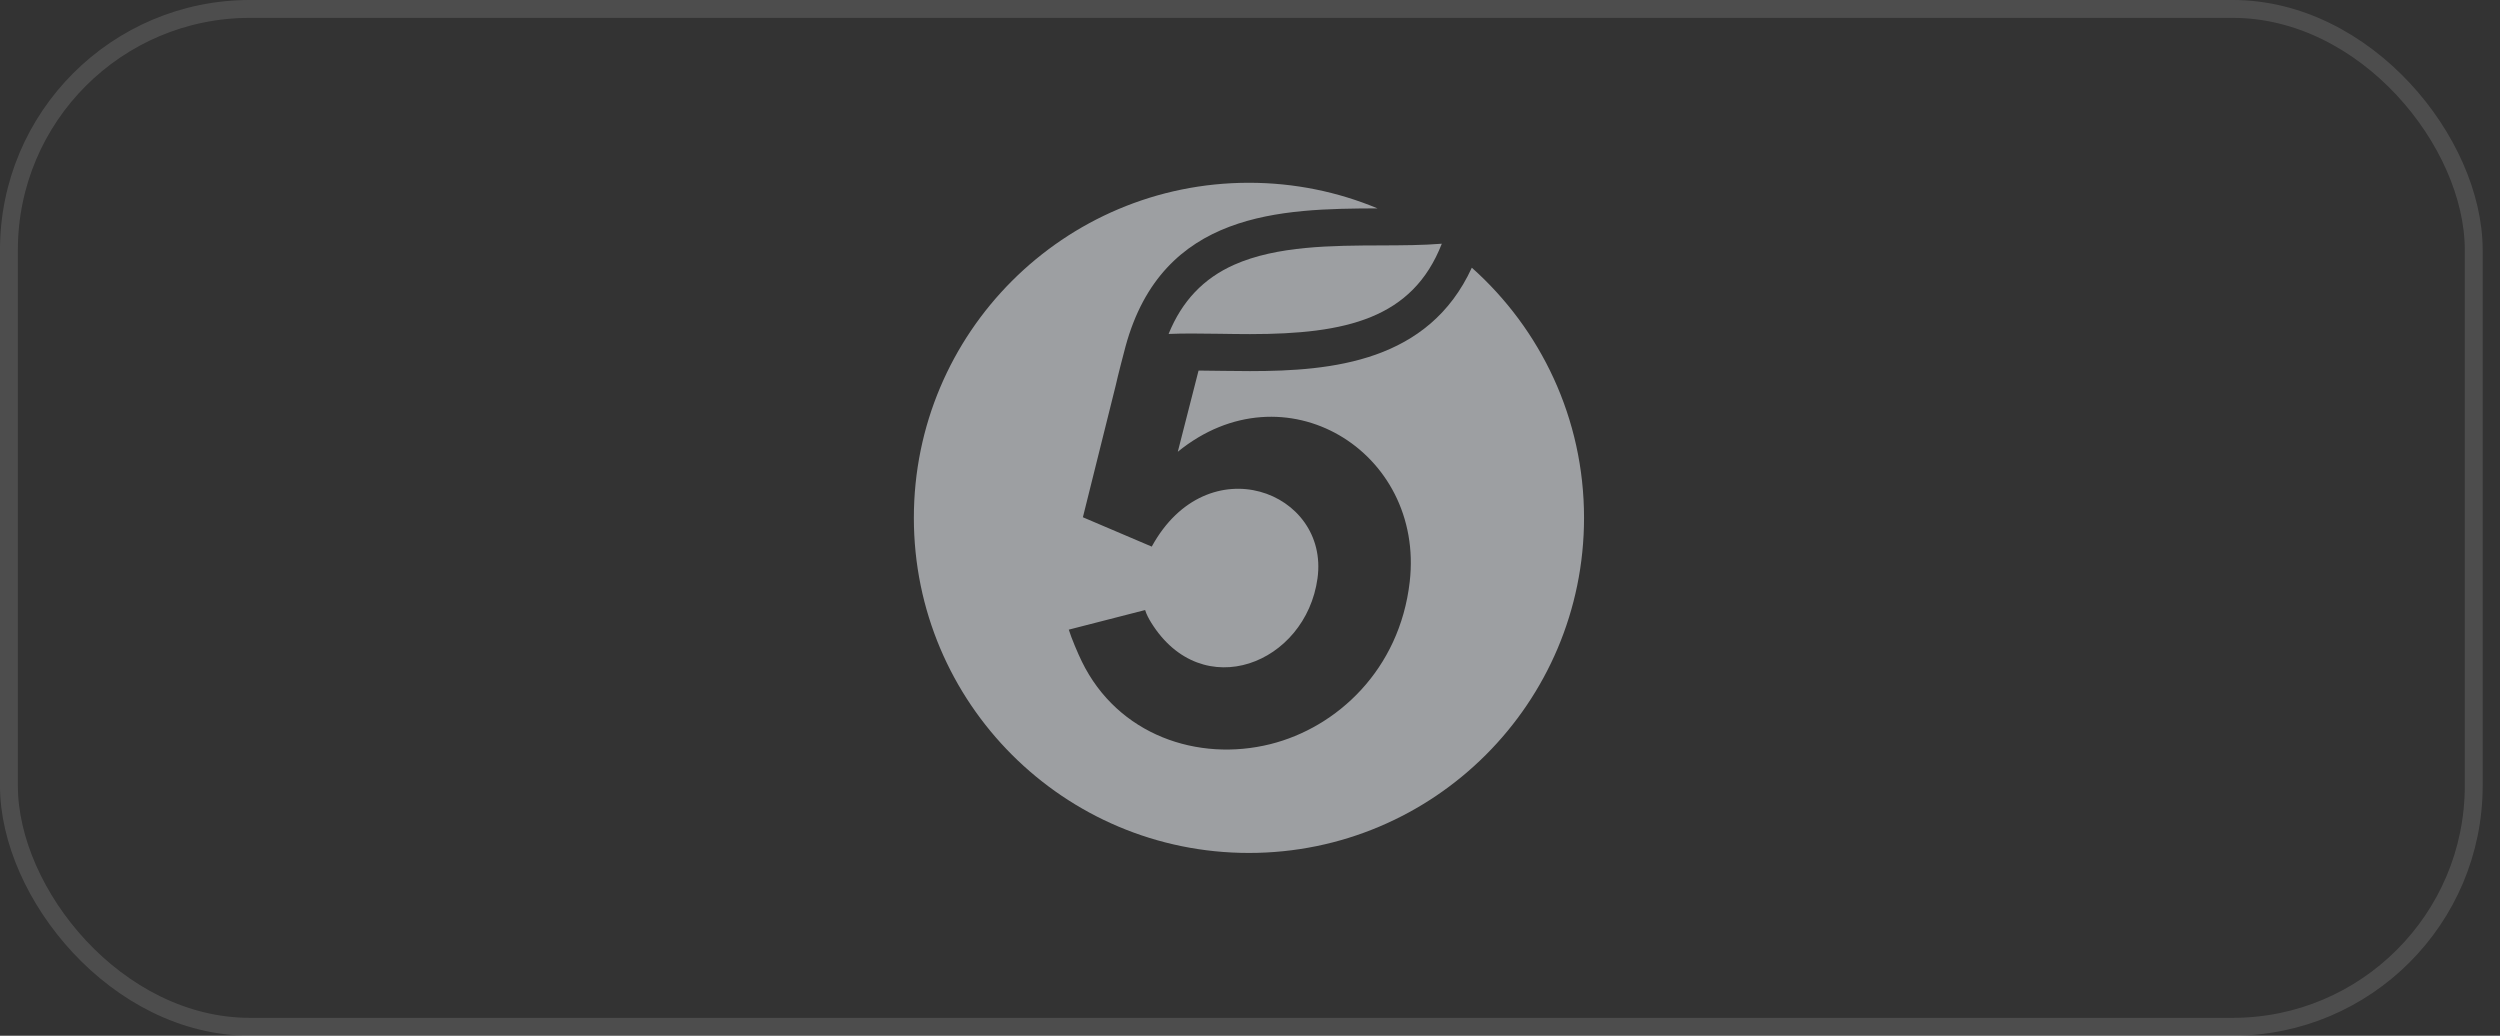 <?xml version="1.0" encoding="UTF-8"?> <svg xmlns="http://www.w3.org/2000/svg" width="140" height="58" viewBox="0 0 140 58" fill="none"><rect x="0" y="0" width="140" height="58" fill="#333333" stroke="none"/><rect x="0.5" y="0.5" width="138.029" height="57" rx="13.5" stroke="white" stroke-opacity="0.13"></rect><path fill-rule="evenodd" clip-rule="evenodd" d="M80.741 13.648C79.108 17.838 75.388 18.71 70.001 18.71C69.423 18.71 68.85 18.701 68.297 18.692C67.763 18.685 67.257 18.677 66.761 18.677C66.322 18.677 65.878 18.682 65.441 18.701C66.195 16.849 67.4 15.589 69.114 14.826C71.504 13.762 74.612 13.751 77.354 13.743C78.549 13.738 79.692 13.734 80.741 13.648Z" fill="#9D9FA2"></path><path fill-rule="evenodd" clip-rule="evenodd" d="M82.422 14.991C80.005 20.255 74.62 20.782 70.003 20.782C68.989 20.782 68.018 20.758 67.119 20.752L65.956 25.3C71.911 20.445 79.786 25.258 78.944 32.584C78.377 37.518 74.86 40.744 71.139 41.672C67.085 42.683 62.594 41.17 60.58 37.039C60.366 36.602 59.994 35.728 59.852 35.26L64.127 34.162C64.203 34.409 64.331 34.647 64.465 34.864C67.328 39.48 73.127 37.171 73.781 32.383C74.448 27.512 67.613 24.917 64.498 30.61L60.707 28.995L60.642 28.965L62.47 21.626C62.583 21.104 62.963 19.647 63.028 19.408C65.095 11.809 71.779 11.689 77.142 11.669C74.924 10.746 72.493 10.235 69.941 10.235C59.577 10.235 51.176 18.636 51.176 29C51.176 39.364 59.577 47.765 69.941 47.765C80.305 47.765 88.706 39.364 88.706 29C88.706 23.429 86.277 18.428 82.422 14.991Z" fill="#9D9FA2"></path></svg> 